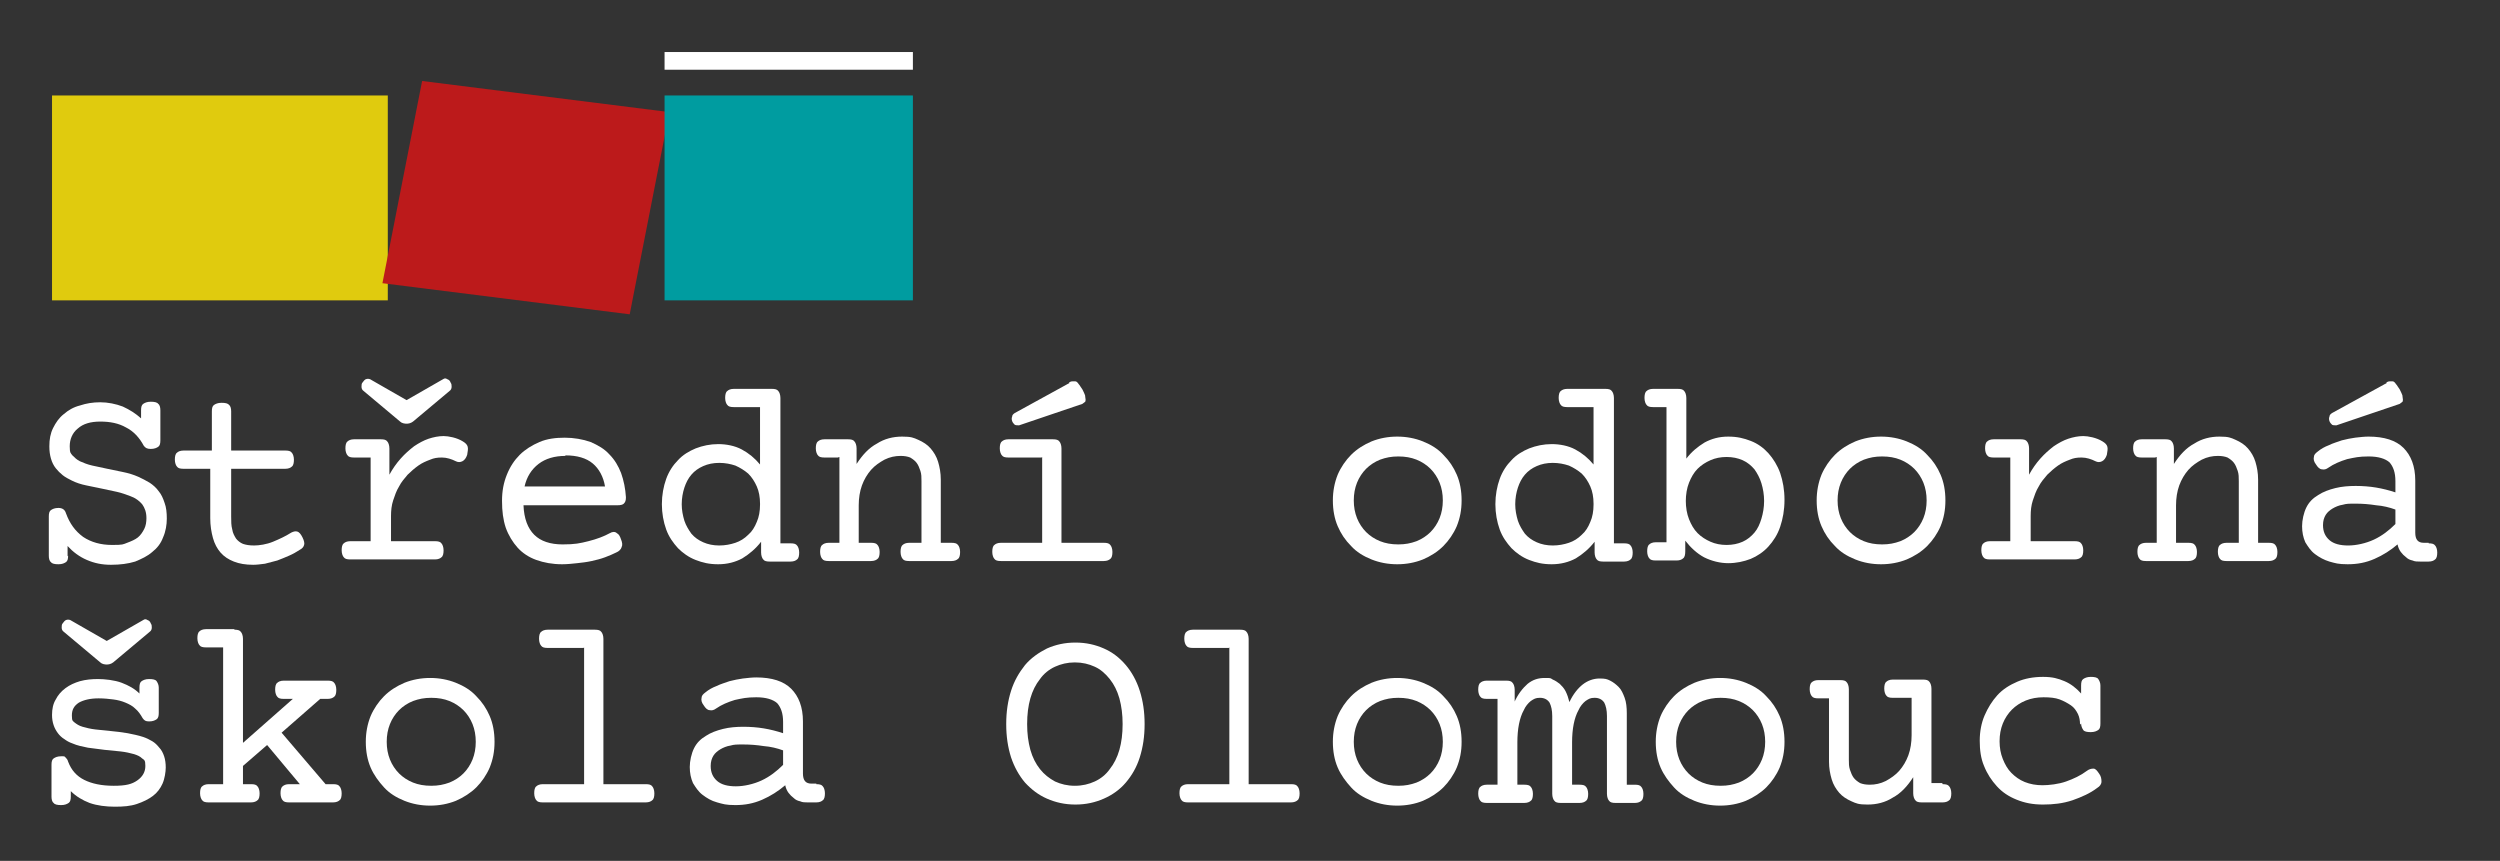 <svg xmlns="http://www.w3.org/2000/svg" viewBox="0 0 466.1 160.5"><rect x="0" y="0" width="466.1" height="160.5" fill="#333333" stroke="none"/><g id="Vrstva_4" display="none"><rect width="466.1" height="160.5" fill="#020202"></rect></g><g id="Vrstva_1"><g><path d="M9.7,17.8v38.2h62.6V17.8H9.7Z" fill="#e0cb0e"></path><path d="M78.7,15.1l-7.4,37.7,46.1,5.8,7.4-37.7-46.1-5.8Z" fill="#bc1a1b"></path><path d="M123.9,17.8v38.2h46.3V17.8h-46.3Z" fill="#009ca0"></path></g><g><path d="M12.7,103.6c0,.6-.1,1-.4,1.2-.3.2-.7.4-1.4.4s-1.2-.1-1.4-.4c-.3-.2-.4-.7-.4-1.2v-7.3c0-.6.1-1,.4-1.2s.7-.4,1.4-.4,1.2.3,1.4,1c.7,1.9,1.7,3.3,3.2,4.4,1.5,1,3.3,1.5,5.4,1.5s2-.1,2.8-.4,1.5-.6,2-1c.5-.4.9-1,1.2-1.6.3-.6.4-1.3.4-2,0-1.1-.3-1.9-.8-2.6-.5-.6-1.3-1.2-2.2-1.5-.8-.3-1.6-.6-2.5-.8-.9-.2-1.9-.4-2.8-.6-1-.2-1.9-.4-2.9-.6-1-.2-1.9-.5-2.7-.9-.6-.3-1.2-.6-1.7-1-.5-.4-.9-.8-1.3-1.3-.4-.5-.7-1.1-.9-1.8-.2-.7-.3-1.4-.3-2.3,0-1.3.2-2.4.7-3.4.5-1,1.1-1.9,2-2.6.8-.7,1.8-1.3,3-1.6,1.2-.4,2.4-.6,3.8-.6s2.9.3,4.2.8c1.3.6,2.4,1.3,3.4,2.2v-1.5c0-.6.1-1,.4-1.2.3-.2.7-.4,1.4-.4s1.2.1,1.4.4c.3.2.4.7.4,1.2v5.6c0,.6-.1,1-.4,1.2-.3.2-.7.4-1.4.4s-1-.2-1.3-.6c-.8-1.5-1.9-2.7-3.3-3.4-1.4-.8-3-1.1-4.8-1.1s-3.2.4-4.2,1.3c-1,.8-1.5,2-1.5,3.3s.2,1.3.5,1.7c.4.4.8.8,1.4,1.1.7.3,1.4.6,2.3.8.9.2,1.8.4,2.8.6,1,.2,1.9.4,2.9.6,1,.2,2,.5,2.9.9.7.3,1.4.7,2.1,1.1.6.4,1.2.9,1.7,1.6.5.6.8,1.3,1.1,2.2.3.8.4,1.8.4,2.9s-.2,2.4-.7,3.5c-.4,1.1-1.1,2-2,2.7-.9.8-2,1.3-3.2,1.8-1.3.4-2.8.6-4.5.6s-3.1-.3-4.5-.9c-1.4-.6-2.6-1.5-3.6-2.6v1.9Z" fill="#fff"></path><path d="M39.5,84v-7.3c0-.6.1-1,.4-1.2.3-.2.7-.4,1.4-.4s1.2.1,1.4.4c.3.2.4.7.4,1.2v7.3h10.1c.6,0,1,.1,1.2.4.2.2.4.7.4,1.3s-.1,1.1-.4,1.3c-.2.2-.6.4-1.2.4h-10.1v8.9c0,.9,0,1.7.2,2.4.1.7.4,1.2.7,1.7.3.4.8.8,1.3,1,.6.2,1.2.3,2.1.3s2.3-.2,3.5-.7c1.2-.5,2.3-1,3.4-1.7.4-.2.8-.3,1.1-.2.4.1.7.5,1,1.1.3.6.4,1.1.3,1.4-.1.4-.4.7-.8.9-.6.4-1.3.8-2,1.1-.7.3-1.4.6-2.2.9-.8.2-1.5.4-2.3.6-.8.1-1.5.2-2.2.2-1.4,0-2.6-.2-3.6-.6-1-.4-1.8-.9-2.5-1.7-.6-.7-1.1-1.6-1.4-2.7-.3-1.1-.5-2.3-.5-3.7v-9.2h-5c-.6,0-1-.1-1.2-.4-.2-.2-.4-.7-.4-1.3s.1-1.1.4-1.3c.2-.2.6-.4,1.2-.4h5Z" fill="#fff"></path><path d="M69.1,85.3h-3.1c-.6,0-1-.1-1.2-.4-.2-.2-.4-.7-.4-1.3s.1-1.1.4-1.3c.2-.2.6-.4,1.2-.4h5c.6,0,1,.1,1.2.4.2.2.4.7.4,1.3v4.9c.6-1.1,1.3-2.1,2.1-3,.8-.9,1.6-1.6,2.5-2.3.9-.6,1.8-1.1,2.7-1.4.9-.3,1.9-.5,2.8-.5s2.5.3,3.6,1c.5.3.8.6.9,1,.1.4,0,.9-.1,1.5-.2.6-.5,1-.9,1.2-.4.2-.8.2-1.2,0-.8-.4-1.7-.7-2.6-.7s-1.5.1-2.2.4c-.8.3-1.5.6-2.2,1.1-.7.5-1.4,1.1-2,1.7-.6.7-1.2,1.4-1.6,2.2-.5.8-.8,1.7-1.1,2.6-.3.9-.4,1.9-.4,2.9v4.7h8.2c.6,0,1,.1,1.2.4.2.2.4.7.4,1.3s-.1,1.1-.4,1.3c-.2.2-.6.4-1.2.4h-15.8c-.6,0-1-.1-1.2-.4-.2-.2-.4-.7-.4-1.3s.1-1.1.4-1.3c.2-.2.6-.4,1.2-.4h3.8v-16ZM75.9,79c-.5,0-1-.1-1.3-.4l-6.8-5.7c-.3-.2-.4-.5-.4-.8s0-.6.2-.8c.2-.3.4-.5.6-.6.3-.1.5-.1.8,0l6.8,3.9,6.8-3.9c.3-.2.5-.2.8,0,.3.1.5.3.6.6.2.3.2.5.2.8s-.1.6-.4.8l-6.8,5.7c-.4.3-.8.4-1.3.4Z" fill="#fff"></path><path d="M97.6,94.2c.1,2.5.8,4.3,2,5.5,1.2,1.2,3,1.8,5.3,1.8s3.2-.2,4.8-.6c1.6-.4,2.9-.9,4-1.5.5-.3,1-.3,1.3,0,.4.2.6.6.8,1.2.2.5.3,1,.1,1.4-.1.4-.5.8-1,1-.6.3-1.3.6-2.1.9-.8.3-1.6.5-2.5.7-.9.2-1.8.3-2.7.4-.9.1-1.9.2-2.8.2-1.8,0-3.4-.3-4.8-.8-1.4-.5-2.6-1.3-3.5-2.3-.9-1-1.7-2.3-2.2-3.7-.5-1.5-.7-3.1-.7-5s.3-3.4.9-4.9c.6-1.5,1.4-2.7,2.4-3.7,1-1,2.3-1.8,3.7-2.4,1.4-.6,3-.8,4.7-.8s3.4.3,4.8.8c1.4.6,2.6,1.3,3.5,2.3,1,1,1.7,2.2,2.2,3.5.5,1.4.8,2.9.9,4.5,0,.6-.1.9-.4,1.2-.2.2-.6.3-1.2.3h-17.7ZM105.4,85c-2,0-3.7.5-5,1.5-1.3,1-2.2,2.4-2.6,4.2h15c-.3-1.8-1.1-3.3-2.3-4.3-1.2-1-2.9-1.5-5.1-1.5Z" fill="#fff"></path><path d="M147.4,101.3c.6,0,1,.1,1.2.4.2.2.4.7.4,1.3s-.1,1.1-.4,1.3c-.2.2-.6.4-1.2.4h-3.9c-.6,0-1-.1-1.2-.4-.2-.2-.4-.7-.4-1.3v-2c-1,1.3-2.2,2.3-3.5,3.1-1.3.7-2.8,1.1-4.5,1.1s-2.9-.3-4.2-.8c-1.3-.5-2.4-1.3-3.3-2.2-.9-1-1.7-2.1-2.2-3.5-.5-1.4-.8-3-.8-4.7s.3-3.3.8-4.7c.5-1.4,1.3-2.6,2.2-3.5.9-1,2.1-1.7,3.3-2.2,1.3-.5,2.7-.8,4.2-.8s3.1.3,4.4,1c1.3.7,2.4,1.6,3.4,2.8v-10.7h-4.9c-.6,0-1-.1-1.2-.4-.2-.2-.4-.7-.4-1.3s.1-1.1.4-1.3c.2-.2.6-.4,1.2-.4h7.1c.6,0,1,.1,1.2.4.2.2.4.7.4,1.3v27.1h2ZM141.7,93.9c0-1.2-.2-2.3-.6-3.2-.4-.9-.9-1.7-1.6-2.4-.7-.6-1.5-1.1-2.4-1.5-.9-.3-1.9-.5-3-.5s-2.1.2-3,.6c-.9.4-1.6.9-2.2,1.6-.6.7-1,1.5-1.3,2.4-.3.9-.5,2-.5,3.1s.2,2.1.5,3.1c.3.9.8,1.7,1.3,2.4.6.7,1.3,1.2,2.2,1.6.9.4,1.9.6,3,.6s2.1-.2,3-.5c.9-.3,1.7-.8,2.4-1.5.7-.6,1.2-1.4,1.6-2.4.4-.9.6-2,.6-3.2Z" fill="#fff"></path><path d="M156.2,85.3h-2.5c-.6,0-1-.1-1.2-.4-.2-.2-.4-.7-.4-1.3s.1-1.1.4-1.3c.2-.2.6-.4,1.2-.4h4.4c.6,0,1,.1,1.2.4.2.2.4.7.4,1.3v2.9c1.1-1.7,2.3-3,3.8-3.8,1.4-.9,3-1.3,4.7-1.3s2.1.2,3,.6c.9.4,1.7.9,2.3,1.6.6.7,1.1,1.5,1.4,2.5.3,1,.5,2.1.5,3.3v11.8h2c.6,0,1,.1,1.2.4.2.2.4.7.4,1.3s-.1,1.1-.4,1.3c-.2.2-.6.4-1.2.4h-7.9c-.6,0-1-.1-1.2-.4-.2-.2-.4-.7-.4-1.3s.1-1.1.4-1.3c.2-.2.6-.4,1.2-.4h2.3v-11.5c0-.7,0-1.3-.2-1.9-.2-.6-.4-1.1-.7-1.5-.3-.4-.7-.7-1.2-1-.5-.2-1.1-.3-1.8-.3-1,0-2,.2-3,.7-.9.5-1.8,1.1-2.5,1.9-.7.8-1.3,1.8-1.7,2.9-.4,1.1-.6,2.4-.6,3.7v7h2.3c.6,0,1,.1,1.2.4.2.2.4.7.4,1.3s-.1,1.1-.4,1.3c-.2.2-.6.4-1.2.4h-7.9c-.6,0-1-.1-1.2-.4-.2-.2-.4-.7-.4-1.3s.1-1.1.4-1.3c.2-.2.6-.4,1.2-.4h2v-16Z" fill="#fff"></path><path d="M194.2,85.3h-6.2c-.6,0-1-.1-1.2-.4-.2-.2-.4-.7-.4-1.3s.1-1.1.4-1.3c.2-.2.6-.4,1.2-.4h8.3c.6,0,1,.1,1.2.4.2.2.4.7.4,1.3v17.6h7.9c.6,0,1,.1,1.2.4.2.2.4.7.4,1.3s-.1,1.1-.4,1.3c-.2.2-.6.4-1.2.4h-19.2c-.6,0-1-.1-1.2-.4-.2-.2-.4-.7-.4-1.3s.1-1.1.4-1.3c.2-.2.6-.4,1.2-.4h7.7v-16ZM199.3,71.3c.2-.1.4-.2.6-.2.2,0,.4,0,.6,0,.2,0,.4.2.6.5.2.2.4.6.7,1,.2.4.4.8.5,1.1,0,.3.1.6.1.8,0,.2,0,.4-.2.5-.1.1-.3.2-.4.3l-11.8,4c-.3,0-.6,0-.8-.1-.2-.2-.4-.4-.5-.7-.1-.3-.1-.6,0-.8,0-.3.2-.5.5-.7l10.2-5.6Z" fill="#fff"></path><path d="M248.5,93.3c0-1.7.3-3.3.9-4.8.6-1.4,1.5-2.7,2.5-3.7,1.1-1.1,2.4-1.9,3.8-2.5,1.5-.6,3.1-.9,4.8-.9s3.3.3,4.8.9c1.5.6,2.8,1.4,3.8,2.5,1.1,1.1,1.9,2.3,2.5,3.7.6,1.4.9,3,.9,4.8s-.3,3.3-.9,4.8c-.6,1.4-1.5,2.7-2.5,3.7-1.1,1.1-2.4,1.9-3.8,2.5-1.5.6-3.1.9-4.8.9s-3.3-.3-4.8-.9c-1.5-.6-2.8-1.4-3.8-2.5-1.1-1.1-1.9-2.3-2.5-3.7-.6-1.4-.9-3-.9-4.8ZM252.4,93.3c0,1.2.2,2.3.6,3.3.4,1,1,1.9,1.7,2.6.7.7,1.6,1.3,2.6,1.7,1,.4,2.1.6,3.4.6s2.3-.2,3.4-.6c1-.4,1.9-1,2.6-1.7.7-.7,1.3-1.6,1.7-2.6.4-1,.6-2.1.6-3.3s-.2-2.3-.6-3.3c-.4-1-1-1.9-1.7-2.6-.7-.7-1.6-1.3-2.6-1.7-1-.4-2.1-.6-3.4-.6s-2.3.2-3.4.6c-1,.4-1.9,1-2.6,1.7-.7.7-1.3,1.6-1.7,2.6-.4,1-.6,2.1-.6,3.3Z" fill="#fff"></path><path d="M302.8,101.3c.6,0,1,.1,1.2.4.2.2.4.7.4,1.3s-.1,1.1-.4,1.3c-.2.2-.6.4-1.2.4h-3.9c-.6,0-1-.1-1.2-.4-.2-.2-.4-.7-.4-1.3v-2c-1,1.3-2.2,2.3-3.5,3.1-1.3.7-2.8,1.1-4.5,1.1s-2.9-.3-4.2-.8c-1.3-.5-2.4-1.3-3.3-2.2-.9-1-1.7-2.1-2.2-3.5-.5-1.4-.8-3-.8-4.7s.3-3.3.8-4.7c.5-1.4,1.3-2.6,2.2-3.5.9-1,2.1-1.7,3.3-2.2,1.3-.5,2.7-.8,4.2-.8s3.1.3,4.4,1c1.3.7,2.4,1.6,3.4,2.8v-10.7h-4.9c-.6,0-1-.1-1.2-.4-.2-.2-.4-.7-.4-1.3s.1-1.1.4-1.3c.2-.2.6-.4,1.2-.4h7.1c.6,0,1,.1,1.2.4.2.2.4.7.4,1.3v27.1h2ZM297.1,93.9c0-1.2-.2-2.3-.6-3.2-.4-.9-.9-1.7-1.6-2.4-.7-.6-1.5-1.1-2.4-1.5-.9-.3-1.9-.5-3-.5s-2.1.2-3,.6c-.9.4-1.6.9-2.2,1.6-.6.7-1,1.5-1.3,2.4-.3.9-.5,2-.5,3.1s.2,2.1.5,3.1c.3.9.8,1.7,1.3,2.4.6.7,1.3,1.2,2.2,1.6.9.4,1.9.6,3,.6s2.1-.2,3-.5c.9-.3,1.7-.8,2.4-1.5.7-.6,1.2-1.4,1.6-2.4.4-.9.6-2,.6-3.2Z" fill="#fff"></path><path d="M310.7,75.9h-2.5c-.6,0-1-.1-1.2-.4-.2-.2-.4-.7-.4-1.3s.1-1.1.4-1.3c.2-.2.6-.4,1.2-.4h4.6c.6,0,1,.1,1.2.4.2.2.4.7.4,1.3v11.3c1-1.3,2.1-2.2,3.4-3,1.3-.7,2.7-1.1,4.4-1.1s2.9.3,4.2.8c1.3.5,2.4,1.3,3.3,2.3.9,1,1.7,2.3,2.2,3.7.5,1.5.8,3.1.8,5s-.3,3.5-.8,5c-.5,1.5-1.3,2.7-2.2,3.7-.9,1-2.1,1.8-3.3,2.3-1.3.5-2.7.8-4.2.8s-3.1-.4-4.5-1.1c-1.3-.7-2.5-1.8-3.5-3.1v2c0,.6-.1,1.1-.4,1.3-.2.2-.6.4-1.2.4h-3.9c-.6,0-1-.1-1.2-.4-.2-.2-.4-.7-.4-1.3s.1-1.1.4-1.3c.2-.2.6-.4,1.2-.4h2v-25.5ZM314.3,93.3c0,1.3.2,2.5.6,3.5.4,1,.9,1.9,1.6,2.6.7.7,1.5,1.2,2.4,1.6.9.4,1.9.6,3,.6s2.1-.2,3-.6c.9-.4,1.6-1,2.2-1.7.6-.7,1-1.6,1.3-2.6.3-1,.5-2.1.5-3.3s-.2-2.3-.5-3.3c-.3-1-.8-1.9-1.3-2.6-.6-.7-1.3-1.3-2.2-1.7-.9-.4-1.9-.6-3-.6s-2.1.2-3,.6c-.9.4-1.7.9-2.4,1.6-.7.7-1.2,1.6-1.6,2.6-.4,1-.6,2.2-.6,3.5Z" fill="#fff"></path><path d="M338.7,93.3c0-1.7.3-3.3.9-4.8.6-1.4,1.5-2.7,2.5-3.7,1.1-1.1,2.4-1.9,3.8-2.5,1.5-.6,3.1-.9,4.8-.9s3.3.3,4.8.9c1.5.6,2.8,1.4,3.8,2.5,1.1,1.1,1.9,2.3,2.5,3.7.6,1.4.9,3,.9,4.8s-.3,3.3-.9,4.8c-.6,1.4-1.5,2.7-2.5,3.7-1.1,1.1-2.4,1.9-3.8,2.5-1.5.6-3.1.9-4.8.9s-3.3-.3-4.8-.9c-1.5-.6-2.8-1.4-3.8-2.5-1.1-1.1-1.9-2.3-2.5-3.7-.6-1.4-.9-3-.9-4.8ZM342.6,93.3c0,1.2.2,2.3.6,3.3.4,1,1,1.9,1.7,2.6.7.7,1.6,1.3,2.6,1.7,1,.4,2.1.6,3.4.6s2.3-.2,3.4-.6c1-.4,1.9-1,2.6-1.7.7-.7,1.3-1.6,1.7-2.6.4-1,.6-2.1.6-3.3s-.2-2.3-.6-3.3c-.4-1-1-1.9-1.7-2.6-.7-.7-1.6-1.3-2.6-1.7-1-.4-2.1-.6-3.4-.6s-2.3.2-3.4.6c-1,.4-1.9,1-2.6,1.7-.7.7-1.3,1.6-1.7,2.6-.4,1-.6,2.1-.6,3.3Z" fill="#fff"></path><path d="M374.8,85.3h-3.1c-.6,0-1-.1-1.2-.4-.2-.2-.4-.7-.4-1.3s.1-1.1.4-1.3c.2-.2.6-.4,1.2-.4h5c.6,0,1,.1,1.2.4.2.2.4.7.4,1.3v4.9c.6-1.1,1.3-2.1,2.1-3,.8-.9,1.6-1.6,2.5-2.3.9-.6,1.8-1.1,2.7-1.4.9-.3,1.9-.5,2.8-.5s2.5.3,3.6,1c.5.3.8.6.9,1,.1.4,0,.9-.1,1.5-.2.6-.5,1-.9,1.2-.4.2-.8.2-1.2,0-.8-.4-1.7-.7-2.6-.7s-1.5.1-2.2.4c-.8.3-1.5.6-2.2,1.1-.7.5-1.4,1.1-2,1.7-.6.7-1.2,1.4-1.6,2.2-.5.8-.8,1.7-1.1,2.6-.3.9-.4,1.9-.4,2.9v4.7h8.2c.6,0,1,.1,1.2.4.2.2.4.7.4,1.3s-.1,1.1-.4,1.3c-.2.2-.6.4-1.2.4h-15.8c-.6,0-1-.1-1.2-.4-.2-.2-.4-.7-.4-1.3s.1-1.1.4-1.3c.2-.2.6-.4,1.2-.4h3.8v-16Z" fill="#fff"></path><path d="M401.8,85.3h-2.5c-.6,0-1-.1-1.2-.4-.2-.2-.4-.7-.4-1.3s.1-1.1.4-1.3c.2-.2.6-.4,1.2-.4h4.4c.6,0,1,.1,1.2.4.2.2.4.7.4,1.3v2.9c1.1-1.7,2.3-3,3.8-3.8,1.4-.9,3-1.3,4.7-1.3s2.1.2,3,.6c.9.4,1.7.9,2.3,1.6.6.7,1.1,1.5,1.4,2.5.3,1,.5,2.1.5,3.3v11.8h2c.6,0,1,.1,1.2.4.2.2.4.7.4,1.3s-.1,1.1-.4,1.3c-.2.2-.6.4-1.2.4h-7.9c-.6,0-1-.1-1.2-.4-.2-.2-.4-.7-.4-1.3s.1-1.1.4-1.3c.2-.2.6-.4,1.2-.4h2.3v-11.5c0-.7,0-1.3-.2-1.9-.2-.6-.4-1.1-.7-1.5-.3-.4-.7-.7-1.2-1-.5-.2-1.1-.3-1.8-.3-1,0-2,.2-3,.7-.9.5-1.8,1.1-2.5,1.9-.7.8-1.3,1.8-1.7,2.9-.4,1.1-.6,2.4-.6,3.7v7h2.3c.6,0,1,.1,1.2.4.2.2.4.7.4,1.3s-.1,1.1-.4,1.3c-.2.2-.6.4-1.2.4h-7.9c-.6,0-1-.1-1.2-.4-.2-.2-.4-.7-.4-1.3s.1-1.1.4-1.3c.2-.2.6-.4,1.2-.4h2v-16Z" fill="#fff"></path><path d="M452.8,101.3c.6,0,1,.1,1.2.4.2.2.4.7.4,1.3s-.1,1.1-.4,1.3c-.2.2-.6.4-1.2.4h-1.6c-.5,0-1,0-1.4-.2-.5-.1-.9-.3-1.2-.6-.4-.3-.7-.6-1-1-.3-.4-.5-.9-.6-1.4-1.3,1.1-2.7,2-4.3,2.7-1.6.7-3.2,1-5,1s-2.3-.2-3.4-.5c-1-.3-1.9-.8-2.7-1.4-.8-.6-1.3-1.4-1.8-2.2-.4-.9-.6-1.9-.6-3s.3-2.5.8-3.5c.5-1,1.2-1.7,2.2-2.3.9-.6,2-1,3.2-1.3,1.2-.3,2.5-.4,3.8-.4s2.6.1,3.8.3c1.2.2,2.4.5,3.6.9v-2.1c0-1.6-.4-2.7-1.1-3.5-.8-.7-2.1-1.1-3.9-1.1s-2.6.2-4,.5c-1.3.4-2.5.9-3.5,1.6-.4.3-.8.4-1.2.3-.4,0-.8-.4-1.1-.9-.4-.5-.5-1-.4-1.4,0-.4.3-.7.7-1,.6-.5,1.3-.9,2.1-1.2.8-.4,1.6-.6,2.4-.9.8-.2,1.7-.4,2.5-.5.9-.1,1.7-.2,2.5-.2,2.9,0,5.1.7,6.5,2.1,1.4,1.4,2.2,3.4,2.2,6.1v9.7c0,1.3.5,1.9,1.6,1.9h.9ZM446.6,95c-1.1-.4-2.3-.7-3.6-.8-1.3-.2-2.5-.3-3.8-.3s-1.7,0-2.4.2c-.7.1-1.4.4-1.9.7s-1,.7-1.3,1.2c-.3.5-.5,1.1-.5,1.9,0,1.2.4,2.1,1.2,2.8.8.7,2,1,3.5,1s3.3-.4,4.8-1.1c1.5-.7,2.8-1.7,4-2.9v-2.7ZM444.9,71.3c.2-.1.4-.2.6-.2.2,0,.4,0,.6,0,.2,0,.4.2.6.5.2.2.4.6.7,1,.2.4.4.8.5,1.1,0,.3.1.6.1.8,0,.2,0,.4-.2.5-.1.1-.3.2-.4.3l-11.8,4c-.3,0-.6,0-.8-.1-.2-.2-.4-.4-.5-.7-.1-.3-.1-.6,0-.8,0-.3.2-.5.5-.7l10.2-5.6Z" fill="#fff"></path><path d="M13.2,148.5c0,.6-.1,1-.4,1.2-.3.2-.7.4-1.4.4s-1.2-.1-1.4-.4c-.3-.2-.4-.7-.4-1.2v-5.9c0-.6.1-1,.4-1.2.3-.2.7-.4,1.4-.4s.6,0,.8.2c.2.2.4.4.5.8.6,1.6,1.6,2.7,3,3.4,1.4.7,3.2,1.1,5.5,1.1s3.4-.3,4.4-1c1-.7,1.5-1.6,1.5-2.7s-.2-1.1-.6-1.4c-.4-.4-.9-.6-1.5-.8-.7-.2-1.6-.4-2.5-.5-.9-.1-1.9-.2-3-.3-1-.1-2.1-.3-3.1-.4-1-.2-2-.4-2.9-.8-.6-.2-1.1-.5-1.5-.8-.5-.3-.9-.7-1.2-1.1-.3-.4-.6-.9-.8-1.5-.2-.6-.3-1.2-.3-1.9,0-1.1.2-2.1.7-2.9.4-.8,1-1.5,1.8-2.1.8-.6,1.7-1,2.7-1.3,1.1-.3,2.2-.4,3.4-.4s3.1.2,4.4.7c1.3.5,2.4,1.1,3.3,2v-1.1c0-.6.1-1,.4-1.2s.7-.4,1.4-.4,1.2.1,1.4.4.4.7.4,1.2v4.7c0,.6-.1,1-.4,1.2-.3.2-.7.4-1.4.4s-.9-.2-1.2-.6c-.4-.7-.8-1.3-1.4-1.8-.5-.5-1.1-.8-1.8-1.1-.7-.3-1.5-.5-2.3-.6-.8-.1-1.7-.2-2.7-.2-1.6,0-2.8.3-3.7.8-.9.6-1.3,1.3-1.3,2.4s.2,1,.5,1.3c.4.3.8.6,1.5.8.7.2,1.5.4,2.4.5.9.1,1.9.2,2.9.3,1,.1,2,.2,3.1.4,1,.2,2,.4,2.9.7.6.2,1.2.5,1.7.8.5.3.9.7,1.3,1.2.4.4.7,1,.9,1.6.2.6.3,1.3.3,2.1s-.2,2.1-.6,3c-.4.9-1,1.7-1.8,2.3-.8.6-1.8,1.1-3,1.5-1.2.4-2.5.5-4.1.5s-3.3-.2-4.7-.7c-1.3-.5-2.5-1.2-3.5-2.2v1.4ZM20,123.9c-.5,0-1-.1-1.3-.4l-6.8-5.7c-.3-.2-.4-.5-.4-.8s0-.6.2-.8c.2-.3.4-.5.6-.6.3-.1.5-.1.8,0l6.8,3.9,6.8-3.9c.3-.2.5-.2.8,0,.3.1.5.3.6.6.2.3.2.5.2.8s-.1.6-.4.8l-6.8,5.7c-.4.3-.8.4-1.3.4Z" fill="#fff"></path><path d="M43.7,117.4c.6,0,1,.1,1.2.4.2.2.4.7.4,1.3v19.4l9.3-8.2h-1.7c-.6,0-1-.1-1.2-.4-.2-.2-.4-.7-.4-1.3s.1-1.1.4-1.3c.2-.2.6-.4,1.2-.4h8.2c.6,0,1,.1,1.2.4.2.2.4.7.4,1.3s-.1,1.1-.4,1.3c-.2.2-.6.4-1.2.4h-1.4l-7.2,6.3,8.2,9.6h1.4c.6,0,1,.1,1.2.4.2.2.4.7.4,1.3s-.1,1.1-.4,1.3c-.2.2-.6.4-1.2.4h-8.2c-.6,0-1-.1-1.2-.4-.2-.2-.4-.7-.4-1.3s.1-1.1.4-1.3c.2-.2.6-.4,1.2-.4h2l-6.1-7.3-4.5,3.9v3.4h1.5c.6,0,1,.1,1.2.4.2.2.4.7.4,1.3s-.1,1.1-.4,1.3c-.2.2-.6.4-1.2.4h-7.9c-.6,0-1-.1-1.2-.4-.2-.2-.4-.7-.4-1.3s.1-1.1.4-1.3c.2-.2.6-.4,1.2-.4h2.7v-25.5h-3.2c-.6,0-1-.1-1.2-.4-.2-.2-.4-.7-.4-1.3s.1-1.1.4-1.3c.2-.2.6-.4,1.2-.4h5.3Z" fill="#fff"></path><path d="M68.2,138.3c0-1.7.3-3.3.9-4.8.6-1.4,1.5-2.7,2.5-3.7,1.1-1.1,2.4-1.9,3.8-2.5,1.5-.6,3.1-.9,4.8-.9s3.3.3,4.8.9c1.5.6,2.8,1.4,3.8,2.5,1.1,1.1,1.9,2.3,2.5,3.7.6,1.4.9,3,.9,4.8s-.3,3.3-.9,4.8c-.6,1.4-1.5,2.7-2.5,3.7s-2.4,1.9-3.8,2.5c-1.5.6-3.1.9-4.8.9s-3.3-.3-4.8-.9c-1.5-.6-2.8-1.4-3.8-2.5s-1.9-2.3-2.5-3.7c-.6-1.4-.9-3-.9-4.8ZM72.1,138.3c0,1.2.2,2.3.6,3.3.4,1,1,1.9,1.7,2.6.7.7,1.6,1.3,2.6,1.7,1,.4,2.1.6,3.4.6s2.3-.2,3.4-.6c1-.4,1.9-1,2.6-1.7.7-.7,1.3-1.6,1.7-2.6.4-1,.6-2.1.6-3.3s-.2-2.3-.6-3.3c-.4-1-1-1.9-1.7-2.6-.7-.7-1.6-1.3-2.6-1.7-1-.4-2.1-.6-3.4-.6s-2.3.2-3.4.6c-1,.4-1.9,1-2.6,1.7-.7.7-1.3,1.6-1.7,2.6-.4,1-.6,2.1-.6,3.3Z" fill="#fff"></path><path d="M108.8,120.8h-6.7c-.6,0-1-.1-1.2-.4-.2-.2-.4-.7-.4-1.3s.1-1.1.4-1.3c.2-.2.6-.4,1.2-.4h8.8c.6,0,1,.1,1.2.4.2.2.4.7.4,1.3v27.1h7.9c.6,0,1,.1,1.2.4.2.2.4.7.4,1.3s-.1,1.1-.4,1.3c-.2.2-.6.4-1.2.4h-19.2c-.6,0-1-.1-1.2-.4-.2-.2-.4-.7-.4-1.3s.1-1.1.4-1.3c.2-.2.6-.4,1.2-.4h7.7v-25.5Z" fill="#fff"></path><path d="M152.2,146.2c.6,0,1,.1,1.2.4.2.2.4.7.4,1.3s-.1,1.1-.4,1.3c-.2.2-.6.4-1.2.4h-1.6c-.5,0-1,0-1.4-.2-.5-.1-.9-.3-1.2-.6-.4-.3-.7-.6-1-1-.3-.4-.5-.9-.6-1.4-1.3,1.1-2.7,2-4.3,2.7-1.6.7-3.2,1-5,1s-2.3-.2-3.4-.5-1.9-.8-2.7-1.4c-.8-.6-1.3-1.4-1.8-2.2-.4-.9-.6-1.9-.6-3s.3-2.5.8-3.5c.5-1,1.2-1.7,2.2-2.3.9-.6,2-1,3.2-1.3,1.2-.3,2.5-.4,3.8-.4s2.6.1,3.8.3c1.2.2,2.4.5,3.6.9v-2.1c0-1.6-.4-2.7-1.1-3.5-.8-.7-2.1-1.1-3.9-1.1s-2.6.2-4,.5c-1.3.4-2.5.9-3.5,1.6-.4.3-.8.4-1.2.3-.4,0-.8-.4-1.1-.9-.4-.5-.5-1-.4-1.4,0-.4.3-.7.7-1,.6-.5,1.3-.9,2.1-1.2.8-.4,1.6-.6,2.4-.9.8-.2,1.7-.4,2.5-.5.9-.1,1.7-.2,2.5-.2,2.9,0,5.1.7,6.5,2.1,1.4,1.4,2.2,3.4,2.2,6.1v9.7c0,1.3.5,1.9,1.6,1.9h.9ZM146,139.9c-1.1-.4-2.3-.7-3.6-.8-1.3-.2-2.5-.3-3.8-.3s-1.7,0-2.4.2c-.7.1-1.4.4-1.9.7s-1,.7-1.3,1.2c-.3.5-.5,1.1-.5,1.9,0,1.2.4,2.1,1.2,2.8.8.7,2,1,3.5,1s3.3-.4,4.8-1.1c1.5-.7,2.8-1.7,4-2.9v-2.7Z" fill="#fff"></path><path d="M187.6,135c0-2.3.3-4.3.9-6.2.6-1.9,1.5-3.4,2.6-4.8,1.1-1.3,2.5-2.3,4.1-3.1,1.6-.7,3.3-1.1,5.3-1.1s3.7.4,5.3,1.1c1.6.7,2.9,1.7,4.1,3.1,1.1,1.3,2,2.9,2.6,4.8.6,1.9.9,3.9.9,6.2s-.3,4.3-.9,6.2c-.6,1.9-1.5,3.4-2.6,4.7-1.1,1.3-2.5,2.3-4.1,3-1.6.7-3.3,1.1-5.3,1.1s-3.7-.4-5.3-1.1c-1.6-.7-2.9-1.7-4.1-3-1.1-1.3-2-2.9-2.6-4.7-.6-1.9-.9-3.9-.9-6.2ZM191.5,135c0,1.8.2,3.3.6,4.8.4,1.4,1,2.6,1.8,3.6.8,1,1.7,1.7,2.8,2.3,1.1.5,2.3.8,3.7.8s2.6-.3,3.7-.8c1.1-.5,2.1-1.3,2.8-2.3.8-1,1.4-2.2,1.8-3.6.4-1.4.6-3,.6-4.8s-.2-3.3-.6-4.8c-.4-1.4-1-2.6-1.8-3.6-.8-1-1.7-1.8-2.8-2.3-1.1-.5-2.3-.8-3.7-.8s-2.6.3-3.7.8c-1.1.5-2.1,1.3-2.8,2.3-.8,1-1.4,2.2-1.8,3.6-.4,1.4-.6,3-.6,4.8Z" fill="#fff"></path><path d="M229.1,120.8h-6.7c-.6,0-1-.1-1.2-.4-.2-.2-.4-.7-.4-1.3s.1-1.1.4-1.3c.2-.2.6-.4,1.2-.4h8.8c.6,0,1,.1,1.2.4.2.2.4.7.4,1.3v27.1h7.9c.6,0,1,.1,1.2.4.2.2.4.7.4,1.3s-.1,1.1-.4,1.3c-.2.2-.6.4-1.2.4h-19.2c-.6,0-1-.1-1.2-.4-.2-.2-.4-.7-.4-1.3s.1-1.1.4-1.3c.2-.2.6-.4,1.2-.4h7.7v-25.5Z" fill="#fff"></path><path d="M248.5,138.3c0-1.7.3-3.3.9-4.8.6-1.4,1.5-2.7,2.5-3.7,1.1-1.1,2.4-1.9,3.8-2.5,1.5-.6,3.1-.9,4.8-.9s3.3.3,4.8.9c1.5.6,2.8,1.4,3.8,2.5,1.1,1.1,1.9,2.3,2.5,3.7.6,1.4.9,3,.9,4.8s-.3,3.3-.9,4.8c-.6,1.4-1.5,2.7-2.5,3.7s-2.4,1.9-3.8,2.5c-1.5.6-3.1.9-4.8.9s-3.3-.3-4.8-.9c-1.5-.6-2.8-1.4-3.8-2.5s-1.9-2.3-2.5-3.7c-.6-1.4-.9-3-.9-4.8ZM252.4,138.3c0,1.2.2,2.3.6,3.3.4,1,1,1.9,1.7,2.6.7.7,1.6,1.3,2.6,1.7,1,.4,2.1.6,3.4.6s2.3-.2,3.4-.6c1-.4,1.9-1,2.6-1.7.7-.7,1.3-1.6,1.7-2.6.4-1,.6-2.1.6-3.3s-.2-2.3-.6-3.3c-.4-1-1-1.9-1.7-2.6-.7-.7-1.6-1.3-2.6-1.7-1-.4-2.1-.6-3.4-.6s-2.3.2-3.4.6c-1,.4-1.9,1-2.6,1.7-.7.7-1.3,1.6-1.7,2.6-.4,1-.6,2.1-.6,3.3Z" fill="#fff"></path><path d="M282.3,131c.7-1.6,1.6-2.7,2.5-3.5,1-.8,2-1.1,3.2-1.1s1,0,1.5.3c.5.2.9.5,1.3.8.4.4.8.8,1.1,1.4.3.6.5,1.2.7,2,.7-1.5,1.6-2.6,2.5-3.3.9-.7,2-1.1,3.1-1.1s1.4.1,2,.4c.6.3,1.1.7,1.6,1.2.5.5.8,1.2,1.1,2,.3.8.4,1.8.4,2.9v13.3h1.5c.6,0,1,.1,1.2.4.2.2.4.7.4,1.3s-.1,1.1-.4,1.3c-.2.2-.6.4-1.2.4h-3.6c-.6,0-1-.1-1.2-.4-.2-.2-.4-.7-.4-1.3v-14.5c0-1.1-.2-1.9-.5-2.5-.4-.6-1-.9-1.8-.9s-1.1.2-1.7.6c-.5.4-1,1-1.3,1.7-.4.7-.7,1.6-.9,2.6-.2,1-.3,2.2-.3,3.4v7.9h1.4c.6,0,1,.1,1.2.4.2.2.4.7.4,1.3s-.1,1.1-.4,1.3c-.2.2-.6.4-1.2.4h-3.5c-.6,0-1-.1-1.2-.4-.2-.2-.4-.7-.4-1.3v-14.5c0-1.1-.2-1.9-.5-2.5-.4-.6-1-.9-1.8-.9s-1.1.2-1.7.6c-.5.4-1,1-1.3,1.7-.4.7-.7,1.6-.9,2.6-.2,1-.3,2.2-.3,3.4v7.9h1.3c.6,0,1,.1,1.2.4.2.2.4.7.4,1.3s-.1,1.1-.4,1.3c-.2.2-.6.4-1.2.4h-7c-.6,0-1-.1-1.2-.4-.2-.2-.4-.7-.4-1.3s.1-1.1.4-1.3c.2-.2.6-.4,1.2-.4h2v-16h-2c-.6,0-1-.1-1.2-.4-.2-.2-.4-.7-.4-1.3s.1-1.1.4-1.3c.2-.2.6-.4,1.2-.4h3.6c.6,0,1,.1,1.2.4.2.2.4.7.4,1.3v2.4Z" fill="#fff"></path><path d="M308.7,138.3c0-1.7.3-3.3.9-4.8.6-1.4,1.5-2.7,2.5-3.7,1.1-1.1,2.4-1.9,3.8-2.5,1.5-.6,3.1-.9,4.8-.9s3.3.3,4.8.9c1.5.6,2.8,1.4,3.8,2.5,1.1,1.1,1.9,2.3,2.5,3.7.6,1.4.9,3,.9,4.8s-.3,3.3-.9,4.8c-.6,1.4-1.5,2.7-2.5,3.7s-2.4,1.9-3.8,2.5c-1.5.6-3.1.9-4.8.9s-3.3-.3-4.8-.9c-1.5-.6-2.8-1.4-3.8-2.5s-1.9-2.3-2.5-3.7c-.6-1.4-.9-3-.9-4.8ZM312.5,138.3c0,1.2.2,2.3.6,3.3.4,1,1,1.9,1.7,2.6.7.7,1.6,1.3,2.6,1.7,1,.4,2.1.6,3.4.6s2.3-.2,3.4-.6c1-.4,1.9-1,2.6-1.7.7-.7,1.3-1.6,1.7-2.6.4-1,.6-2.1.6-3.3s-.2-2.3-.6-3.3c-.4-1-1-1.9-1.7-2.6-.7-.7-1.6-1.3-2.6-1.7-1-.4-2.1-.6-3.4-.6s-2.3.2-3.4.6c-1,.4-1.9,1-2.6,1.7-.7.7-1.3,1.6-1.7,2.6-.4,1-.6,2.1-.6,3.3Z" fill="#fff"></path><path d="M362.2,146.2c.6,0,1,.1,1.2.4.2.2.4.7.4,1.3s-.1,1.1-.4,1.3c-.2.2-.6.4-1.2.4h-3.9c-.6,0-1-.1-1.2-.4-.2-.2-.4-.7-.4-1.3v-3c-1.1,1.7-2.3,3-3.8,3.8-1.4.9-3,1.3-4.7,1.3s-2.1-.2-3-.6c-.9-.4-1.7-.9-2.3-1.6-.6-.7-1.1-1.5-1.4-2.5-.3-1-.5-2.1-.5-3.3v-11.8h-2c-.6,0-1-.1-1.2-.4-.2-.2-.4-.7-.4-1.3s.1-1.1.4-1.3c.2-.2.6-.4,1.2-.4h4.1c.6,0,1,.1,1.2.4.2.2.4.7.4,1.3v13.1c0,.7,0,1.3.2,1.9.2.6.4,1.1.7,1.5.3.4.7.7,1.2,1,.5.2,1.1.3,1.8.3,1,0,2-.2,3-.7.9-.5,1.8-1.1,2.5-1.9.7-.8,1.3-1.8,1.7-2.9.4-1.1.6-2.4.6-3.7v-7h-3.5c-.6,0-1-.1-1.2-.4-.2-.2-.4-.7-.4-1.3s.1-1.1.4-1.3c.2-.2.6-.4,1.2-.4h5.6c.6,0,1,.1,1.2.4.2.2.4.7.4,1.3v17.6h2Z" fill="#fff"></path><path d="M387.8,135.1c0-.7-.1-1.4-.4-2-.3-.6-.7-1.2-1.3-1.6-.6-.4-1.3-.8-2.1-1.1-.8-.3-1.8-.4-3-.4s-2.3.2-3.3.6c-1,.4-1.9,1-2.6,1.7-.7.7-1.3,1.6-1.7,2.6-.4,1-.6,2.1-.6,3.3s.2,2.3.6,3.3c.4,1,.9,1.9,1.6,2.6.7.7,1.5,1.3,2.5,1.7,1,.4,2.1.6,3.3.6s3-.2,4.4-.7c1.4-.5,2.7-1.1,3.9-2,.4-.3.8-.4,1.2-.4.4,0,.7.4,1.1,1,.3.4.4.9.4,1.4,0,.5-.3.9-.8,1.2-1.3,1-2.9,1.7-4.6,2.3-1.8.6-3.6.8-5.5.8s-3.4-.3-4.9-.9c-1.5-.6-2.7-1.4-3.7-2.5-1-1.1-1.8-2.3-2.4-3.8-.6-1.4-.8-3-.8-4.7s.3-3.3.9-4.7c.6-1.4,1.4-2.7,2.4-3.8,1-1.1,2.3-1.9,3.7-2.5,1.4-.6,3-.9,4.8-.9s2.8.3,4,.8c1.2.5,2.2,1.3,3.1,2.3v-1.5c0-.6.1-1,.4-1.2s.7-.4,1.4-.4,1.2.1,1.4.4.4.7.4,1.2v7.1c0,.6-.1,1-.4,1.2s-.7.4-1.4.4-1.2-.1-1.4-.4-.4-.7-.4-1.2Z" fill="#fff"></path></g><rect x="123.9" y="9.7" width="46.3" height="3.3" fill="#fff"></rect></g></svg>